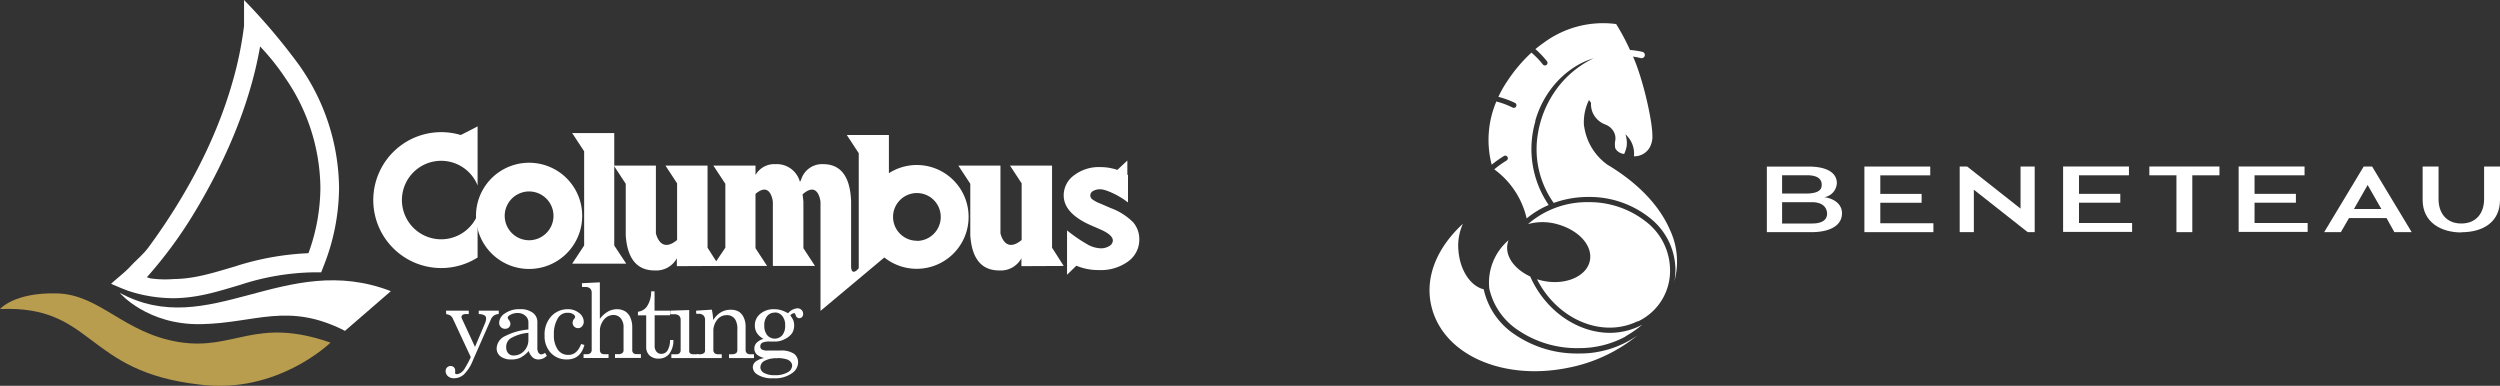 <svg id="Livello_1" data-name="Livello 1" xmlns="http://www.w3.org/2000/svg" viewBox="0 0 500 77.16"><rect x="0" y="0" width="500" height="77.16" fill="#333333" stroke="none"/><path d="M26.08,58.31c-.88-.26-3-1.17-3.84-1.54,0-.14,2.74-2.29,3.71-3.35,1.2-1.32,2.68-2.51,3.74-3.94C37,39.54,43.13,28.28,46.51,16.37a71.69,71.69,0,0,0,2.3-11.21l0-5.16a121.24,121.24,0,0,1,11,13,43.18,43.18,0,0,1,8,24.47,42.94,42.94,0,0,1-3.1,15.78l-.47,1.21H63a49.51,49.51,0,0,0-14.95,2.51c-4.34,1.28-8.53,2.67-13.54,2.67A29.14,29.14,0,0,1,26.08,58.31Zm8.44-2.5c4.27,0,8-1.2,12.47-2.52h0a55.13,55.13,0,0,1,14.7-2.65h0a38.67,38.67,0,0,0,2.39-13.2h0a39.27,39.27,0,0,0-7-21.81h0a46.78,46.78,0,0,0-5.06-6.34h0c-2.22,12.76-7.79,24.33-13,33h0a87.13,87.13,0,0,1-9.65,13.16l.72.23a21.83,21.83,0,0,0,4.38.15Z" style="fill:#fff"/><path d="M23.94,58.56s5.48,6.49,16.32,6.27S57.6,60.35,69,66.17l9.17-7.94C57,50.06,41.83,68.29,23.94,58.56Z" style="fill:#fff"/><path d="M0,61.81s2.8-3.36,11.41-3.13,13.31,7.94,24.38,9.73S51,63.26,66.1,68.52c0,0-10.62,10.4-26.17,8.39C16.78,74.33,18.9,61,0,61.81Z" style="fill:#b99d4e"/><path d="M89.21,62.13h4.54v.68h-.42a1.56,1.56,0,0,0-.82.16.54.54,0,0,0-.21.45.58.58,0,0,0,.06.26L95,69.38l2-4.72a2.45,2.45,0,0,0,.22-1,.67.67,0,0,0-.3-.58,2.47,2.47,0,0,0-1.17-.27v-.68h4v.68a1.71,1.71,0,0,0-1.54,1L94.61,72a8.09,8.09,0,0,1-1.8,2.86,2.9,2.9,0,0,1-2,.79,1.78,1.78,0,0,1-1.22-.41,1.33,1.33,0,0,1-.46-1,1,1,0,0,1,.28-.75,1,1,0,0,1,.71-.29.9.9,0,0,1,.65.25.83.83,0,0,1,.26.61,1.3,1.3,0,0,1,0,.3.91.91,0,0,0,0,.23c0,.16.11.24.31.24a1.55,1.55,0,0,0,.76-.24,2.62,2.62,0,0,0,.78-.78,23.91,23.91,0,0,0,1.28-2.38l-3.6-7.72a1.48,1.48,0,0,0-.48-.6,2,2,0,0,0-.84-.27Z" style="fill:#fff"/><path d="M109,70.57l.37.57a2.26,2.26,0,0,1-1.64.75,1.79,1.79,0,0,1-1.16-.37,3.09,3.09,0,0,1-.83-1.32,5.8,5.8,0,0,1-1.69,1.35,4,4,0,0,1-1.75.34,3.42,3.42,0,0,1-2.21-.62,2,2,0,0,1-.76-1.61,2.83,2.83,0,0,1,1.73-2.46,12.39,12.39,0,0,1,4.62-1.3V64.46a1.68,1.68,0,0,0-.61-1.31,2.28,2.28,0,0,0-1.57-.55A2.93,2.93,0,0,0,102,63c-.31.18-.46.36-.46.53a1,1,0,0,0,.25.48,1.32,1.32,0,0,1,.29.72,1,1,0,0,1-.29.74,1.08,1.08,0,0,1-.77.29,1.19,1.19,0,0,1-.85-.34,1.25,1.25,0,0,1-.34-.89A2.34,2.34,0,0,1,101,62.67a4.9,4.9,0,0,1,3-.83,4,4,0,0,1,2.58.73,2.23,2.23,0,0,1,.89,1.79v5.19a1.82,1.82,0,0,0,.23,1,.67.67,0,0,0,.57.33A1.42,1.42,0,0,0,109,70.57Zm-3.32-4a8.28,8.28,0,0,0-3.64,1.15,2.05,2.05,0,0,0-.8,1.72,1.73,1.73,0,0,0,.41,1.22,1.41,1.41,0,0,0,1.09.44,2.81,2.81,0,0,0,2.07-.9,3.16,3.16,0,0,0,.87-2.27Z" style="fill:#fff"/><path d="M116.23,68.8l.65.19c-.52,1.94-1.68,2.9-3.48,2.9a4.28,4.28,0,0,1-3.23-1.3,4.83,4.83,0,0,1-1.25-3.47,5.33,5.33,0,0,1,1.37-3.9,4.44,4.44,0,0,1,3.24-1.38,3.48,3.48,0,0,1,2.31.77,2.2,2.2,0,0,1,.91,1.71,1.33,1.33,0,0,1-.34.94,1,1,0,0,1-.8.37,1.07,1.07,0,0,1-.77-.31,1.05,1.05,0,0,1-.32-.76,1.3,1.3,0,0,1,.35-.85.54.54,0,0,0,.16-.3.73.73,0,0,0-.39-.57,1.84,1.84,0,0,0-1.08-.28,2.15,2.15,0,0,0-1.87.9,5.88,5.88,0,0,0-.91,3.44,5,5,0,0,0,.81,3.08,2.52,2.52,0,0,0,2.06,1C114.81,71,115.66,70.28,116.23,68.8Z" style="fill:#fff"/><path d="M116.38,56.64l3.59-.17v7.31a5.44,5.44,0,0,1,1.61-1.46,3.73,3.73,0,0,1,1.83-.48,3.17,3.17,0,0,1,1.64.44,2.67,2.67,0,0,1,1,1.2,4.76,4.76,0,0,1,.4,2V70a.79.79,0,0,0,.23.63,1,1,0,0,0,.69.2h.81v.76H123v-.76h.57a1.4,1.4,0,0,0,.89-.21.73.73,0,0,0,.25-.62v-4.5a2.75,2.75,0,0,0-.57-1.85A1.85,1.85,0,0,0,122.7,63a2.39,2.39,0,0,0-1.3.37,3,3,0,0,0-1,1.14,3.31,3.31,0,0,0-.42,1.61v3.79a1,1,0,0,0,.22.72,1,1,0,0,0,.7.21h.81v.76h-5v-.76h.57a1.13,1.13,0,0,0,.82-.23.91.91,0,0,0,.24-.7V58.6a1.19,1.19,0,0,0-.31-.9,1.33,1.33,0,0,0-.93-.3h-.69Z" style="fill:#fff"/><path d="M130.23,58.26h.68v3.87H134v.93h-3.07v6.08a1.75,1.75,0,0,0,.38,1.21,1.21,1.21,0,0,0,1,.42,1.41,1.41,0,0,0,1.17-.64A3.85,3.85,0,0,0,134,68h.68a4.43,4.43,0,0,1-.86,2.81,2.64,2.64,0,0,1-2.08.91,2.55,2.55,0,0,1-1.84-.64,2.25,2.25,0,0,1-.66-1.69V63.06h-1.65v-.71a2.66,2.66,0,0,0,1.72-.94A5.31,5.31,0,0,0,130.23,58.26Z" style="fill:#fff"/><path d="M134.06,62.13l3.78-.12v8.16a.6.6,0,0,0,.16.48.9.9,0,0,0,.59.2h1.07v.76h-5.39v-.76h1a.84.84,0,0,0,.65-.22.86.86,0,0,0,.21-.63V64a1.12,1.12,0,0,0-.32-.86,1.44,1.44,0,0,0-1-.29h-.78Z" style="fill:#fff"/><path d="M139.22,62.13l3.15-.2a15.4,15.4,0,0,1,.28,2.09,4.49,4.49,0,0,1,1.51-1.55,3.76,3.76,0,0,1,2-.52,3.16,3.16,0,0,1,1.58.37,2.64,2.64,0,0,1,1,1.17,4.19,4.19,0,0,1,.38,1.79V69.9a1,1,0,0,0,.23.73,1.12,1.12,0,0,0,.78.22h.67v.76h-5v-.76h.48a1.55,1.55,0,0,0,.93-.21.79.79,0,0,0,.26-.64V65.94a3.73,3.73,0,0,0-.4-2,1.9,1.9,0,0,0-1.73-.91,2.35,2.35,0,0,0-1.9.92,3.62,3.62,0,0,0-.77,2.4V69.9a.94.94,0,0,0,.24.73,1.12,1.12,0,0,0,.78.22h.66v.76h-5v-.76H140a1.22,1.22,0,0,0,.75-.2.6.6,0,0,0,.26-.51V64a1.2,1.2,0,0,0-.33-.92,1.3,1.3,0,0,0-.94-.32h-.49Z" style="fill:#fff"/><path d="M157.6,62.66a2.78,2.78,0,0,1,1.86-1,1.17,1.17,0,0,1,.84.32,1.07,1.07,0,0,1,.33.79.91.91,0,0,1-.22.63.73.73,0,0,1-.54.24c-.38,0-.64-.23-.77-.7-.06-.21-.15-.31-.28-.31a1.08,1.08,0,0,0-.75.46,4.68,4.68,0,0,1,.6,1,2.71,2.71,0,0,1,.16,1,2.83,2.83,0,0,1-.42,1.55A3.59,3.59,0,0,1,157,67.79a4,4,0,0,1-1.88.52H154a3.36,3.36,0,0,0-1.56.24.85.85,0,0,0-.38.74.68.68,0,0,0,.31.61,2.34,2.34,0,0,0,1.19.21l2.5,0a4.61,4.61,0,0,1,2.73.63,2.1,2.1,0,0,1,.83,1.74,2.64,2.64,0,0,1-1,2,5.82,5.82,0,0,1-4,1.17,5.35,5.35,0,0,1-3.23-.8,1.79,1.79,0,0,1-.83-1.41,1.48,1.48,0,0,1,.53-1.09,3.66,3.66,0,0,1,1.79-.74,3.38,3.38,0,0,1-1.51-.71,1.57,1.57,0,0,1-.5-1.17,1.66,1.66,0,0,1,.41-1.13,3.16,3.16,0,0,1,1.42-.83,3.57,3.57,0,0,1-1.3-1.14,2.8,2.8,0,0,1-.43-1.55,2.93,2.93,0,0,1,1.08-2.31,4.17,4.17,0,0,1,2.82-.93,4.76,4.76,0,0,1,1.36.2A5.21,5.21,0,0,1,157.6,62.66Zm-2.07,9a5,5,0,0,0-2.65.52,1.48,1.48,0,0,0-.8,1.24,1.25,1.25,0,0,0,.6,1.09,4,4,0,0,0,2.24.52,4.79,4.79,0,0,0,2.63-.58,1.6,1.6,0,0,0,.88-1.28,1.23,1.23,0,0,0-.28-.78,1.69,1.69,0,0,0-.87-.54A6,6,0,0,0,155.53,71.62Zm-.6-9.13a1.89,1.89,0,0,0-1.48.66,2.73,2.73,0,0,0-.59,1.86,3,3,0,0,0,.59,2,2,2,0,0,0,3,0,2.94,2.94,0,0,0,.58-2,2.79,2.79,0,0,0-.59-1.87A1.89,1.89,0,0,0,154.93,62.49Z" style="fill:#fff"/><polygon points="122.85 49.1 122.85 39.92 122.85 39.44 122.85 26.61 116.83 26.61 114.43 26.61 116.83 30.26 116.83 39.92 116.83 49.1 114.43 52.74 116.83 52.74 122.85 52.74 125.25 52.74 122.85 49.1" style="fill:#fff"/><path d="M143.84,53.19l-2.33-3.65V33.12h-8.42l2.33,3.55V48c-3.11,2.57-4.07-.64-4.24-1.33V33.12h-8.42l2.39,3.64V47.09h0c.32,4.64,2.23,7,5.79,7a4.69,4.69,0,0,0,4.43-2.43v1.57Z" style="fill:#fff"/><path d="M212.74,53.19l-2.33-3.65V33.12H202l2.33,3.55V48c-3.11,2.57-4.07-.64-4.24-1.33V33.12h-8.42l2.39,3.64V47.09h0c.32,4.64,2.23,7,5.79,7a4.69,4.69,0,0,0,4.43-2.43v1.57Z" style="fill:#fff"/><path d="M95.2,43.17a10.61,10.61,0,0,1,10.62-10.62h0a10.61,10.61,0,0,1,10.62,10.62h0a10.61,10.61,0,0,1-10.62,10.62h0A10.61,10.61,0,0,1,95.2,43.17Zm5.74,0a4.89,4.89,0,0,0,4.88,4.88h0a4.89,4.89,0,0,0,4.88-4.88h0a4.89,4.89,0,0,0-4.88-4.88h0a4.89,4.89,0,0,0-4.88,4.88Z" style="fill:#fff"/><path d="M183.38,33a10.33,10.33,0,0,0-5.6,1.64V27h-8.42l2.39,3.64v23c-.73.91-1.53,1.13-1.53-.43V40.3c-.17-5.07-2.13-7.47-5.6-7.47a4.37,4.37,0,0,0-4.4,3.12s-.09.16-.23.44a4.79,4.79,0,0,0-4.89-3.56,4.33,4.33,0,0,0-4,2.17V33.12h-8.43l2.4,3.64V49.54l-2.46,3.65h10.81l-2.32-3.55V38.78c3.07-2.61,3.47,1.58,3.47,1.58l.07.07v0l-.07-.1V53.19H163l-2.32-3.55V40.3l-.16-1.43c3.17-2.8,3.58,1.49,3.58,1.49V62.18L176.86,51.5l.17.12A10.38,10.38,0,1,0,183.38,33Zm0,15.15a4.77,4.77,0,1,1,4.77-4.77A4.79,4.79,0,0,1,183.38,48.18Z" style="fill:#fff"/><path d="M88.25,47.86a7.85,7.85,0,1,1,7.27-10.77V25.28S92.2,27,92.14,27a13.59,13.59,0,1,0,3.38,24.5V42.94A7.87,7.87,0,0,1,88.25,47.86Z" style="fill:#fff"/><path d="M226.65,44.48a12.24,12.24,0,0,0-4.49-2.86l-2.07-.9a6.59,6.59,0,0,1-1.69-.9,1,1,0,0,1-.34-.73,1,1,0,0,1,.54-.88,2.74,2.74,0,0,1,1.49-.35c1.16,0,4,1.38,5.44,2.6l.07-.13V35l-.13-.07V32.1l-2,1.88a10.41,10.41,0,0,0-3.4-.56,8.16,8.16,0,0,0-5.27,1.65,4.93,4.93,0,0,0-2.06,4q0,3.6,5.46,6l1.91.83c1.64.72,2.46,1.46,2.46,2.21a1.32,1.32,0,0,1-.68,1.08,3.16,3.16,0,0,1-1.8.47A5.8,5.8,0,0,1,217.7,49a30.19,30.19,0,0,1-4.29-2.92v6h0v2.87l1.86-1.81a11.19,11.19,0,0,0,4.48.87,9.22,9.22,0,0,0,5.91-1.75,5.33,5.33,0,0,0,2.2-4.35A5.17,5.17,0,0,0,226.65,44.48Z" style="fill:#fff"/><path d="M316.8,25.21a10,10,0,0,1,1-5.21l.41.58a4.23,4.23,0,0,0,.4,2.11,4.47,4.47,0,0,0,2.5,2.23,3.26,3.26,0,0,1,1.54,1.25,2.76,2.76,0,0,1,.41,1.9,4.09,4.09,0,0,0,0,1.6,2.25,2.25,0,0,0,1.77,1.12,5.89,5.89,0,0,0,.49-1.48,5.26,5.26,0,0,0-.24-2.45,5.16,5.16,0,0,1,1.71,4.4,3.54,3.54,0,0,0,3.08-1.65,4.42,4.42,0,0,0,.6-2.6c0-2.81-1.83-11.13-3.86-15.69a14.4,14.4,0,0,1,1.59.31.44.44,0,0,0,.16,0,.64.64,0,0,0,.16-1.25A16.45,16.45,0,0,0,326,10a43.88,43.88,0,0,0-2.77-5.19,19.94,19.94,0,0,0-14.44,3.71c-.59.41-1.16.85-1.71,1.3a18.24,18.24,0,0,1,2.31,2.43.52.52,0,0,1-.08.73.53.53,0,0,1-.73-.08,17.16,17.16,0,0,0-2.29-2.38,30.58,30.58,0,0,0-4.75,5.59,21.65,21.65,0,0,0-1.86,3.26A17.78,17.78,0,0,1,303,20.58a.52.52,0,0,1,.23.7.5.5,0,0,1-.46.29.59.59,0,0,1-.23-.05,16.41,16.41,0,0,0-3.27-1.22,19.67,19.67,0,0,0-.93,12.64,21.58,21.58,0,0,1,2.44-1.73.5.5,0,0,1,.71.17.53.53,0,0,1-.17.72,20.24,20.24,0,0,0-2.47,1.77h0a16.71,16.71,0,0,1,6.48,9.82A17.68,17.68,0,0,1,309.74,41a19.85,19.85,0,0,1-2.68-16.69s0,0,0-.05l0-.11a19.28,19.28,0,0,1,4.3-7.76,18.1,18.1,0,0,1,3.37-2.87,15.44,15.44,0,0,1,4-1.87A19.87,19.87,0,0,0,312,16.92a20.85,20.85,0,0,0-3.91,7.51c-.14.47-.26,1-.36,1.44,0,.08,0,.16-.05.24s0,.07,0,.1a18.53,18.53,0,0,0,3.06,14.38,20.26,20.26,0,0,1,6.9-1.2,19.33,19.33,0,0,1,12.23,4.12,13.34,13.34,0,0,1,5.21,10.08,13.75,13.75,0,0,1-.21,2.75l.06-.28A14.9,14.9,0,0,0,334,46c-2.47-5.72-7.5-10.07-12.53-13.07a11.38,11.38,0,0,1-4.64-7.68m-20,32.63c-2.68-.59-4.81-3.76-5.14-7.71a10.67,10.67,0,0,1,.89-5.41c-4.79,4.39-7.56,10.1-6.42,15.93,2,10.14,14.26,15.56,27.49,12.86a31.37,31.37,0,0,0,13.81-6.45,20,20,0,0,1-11.56,3.6h-.31A22,22,0,0,1,303,66.93a14.59,14.59,0,0,1-6.26-9.09m28.33,9.44a20.78,20.78,0,0,0,3.38-2.35l-.47.25A13.78,13.78,0,0,1,322,66.57c-6.16,0-12.42-4-15.63-10.57-.11-.23-.22-.47-.32-.7-3.34-1.55-5.41-4.43-4.34-7.26a11.18,11.18,0,0,0-3.85,9.68,13.52,13.52,0,0,0,5.81,8.35,20.93,20.93,0,0,0,12.21,3.55,19.32,19.32,0,0,0,9.27-2.34m2.45-3A11.19,11.19,0,0,0,334,53.61a12.29,12.29,0,0,0-4.82-9.29,18.32,18.32,0,0,0-11.58-3.89,18,18,0,0,0-12,4.39,10.88,10.88,0,0,1,5.4-.1c4.72,1.14,7.72,4.47,6.93,7.61s-5.24,4.88-9.78,3.73c-.25-.06-.51-.13-.75-.21,4.1,8.09,13.07,11.85,20.14,8.39" style="fill:#fff"/><polygon points="391.94 33.31 391.94 46.42 394.77 46.42 394.77 37.94 405.53 46.42 406.94 46.42 406.94 33.3 404.11 33.3 404.11 41.72 393.44 33.31 391.94 33.31" style="fill:#fff"/><path d="M478.87,46.42h3.46L474.42,33.3h-1.68l-7.9,13.12h3.34l1.62-2.81h7.5ZM473.53,37l2.74,4.8h-5.48Z" style="fill:#fff"/><polygon points="443.89 33.3 429.87 33.3 429.87 35.06 435.29 35.06 435.29 46.43 438.46 46.43 438.46 35.06 443.89 35.06 443.89 33.3" style="fill:#fff"/><polygon points="386.05 35.07 386.05 33.31 372.88 33.31 372.88 46.43 386.68 46.43 386.68 44.65 376.06 44.65 376.06 40.55 384.32 40.55 384.32 38.78 376.06 38.78 376.06 35.07 386.05 35.07" style="fill:#fff"/><path d="M364.87,39.44a3,3,0,0,0,2.5-2.81c0-2.15-2.14-3.31-5.56-3.31h-8.44V46.43h8.94c3.41,0,6.09-1.17,6.09-3.78,0-2-1.87-3-3.53-3.21m-8.45-.73V35.05h5c2.27,0,2.92.9,2.92,1.88,0,.52,0,1.76-3.06,1.78Zm0,6V40.44h6c2.07,0,2.94,1,3,2.26,0,1.5-1.35,2-3,2Z" style="fill:#fff"/><path d="M492.26,46.45c4.31,0,7.74-2,7.74-6.49V33.31h-3.18v6.54c0,2.65-1.48,4.85-4.56,4.85s-4.55-2.2-4.55-4.85V33.31h-3.18V40c0,4.5,3.73,6.49,7.73,6.49" style="fill:#fff"/><polygon points="425.79 35.06 425.79 33.3 412.62 33.3 412.62 46.38 426.42 46.38 426.42 44.6 415.8 44.6 415.8 40.54 424.06 40.54 424.06 38.77 415.8 38.77 415.8 35.06 425.79 35.06" style="fill:#fff"/><polygon points="460.91 35.06 460.91 33.3 447.73 33.3 447.73 46.38 461.53 46.38 461.53 44.6 450.91 44.6 450.91 40.54 459.18 40.54 459.18 38.77 450.91 38.77 450.91 35.06 460.91 35.06" style="fill:#fff"/></svg>